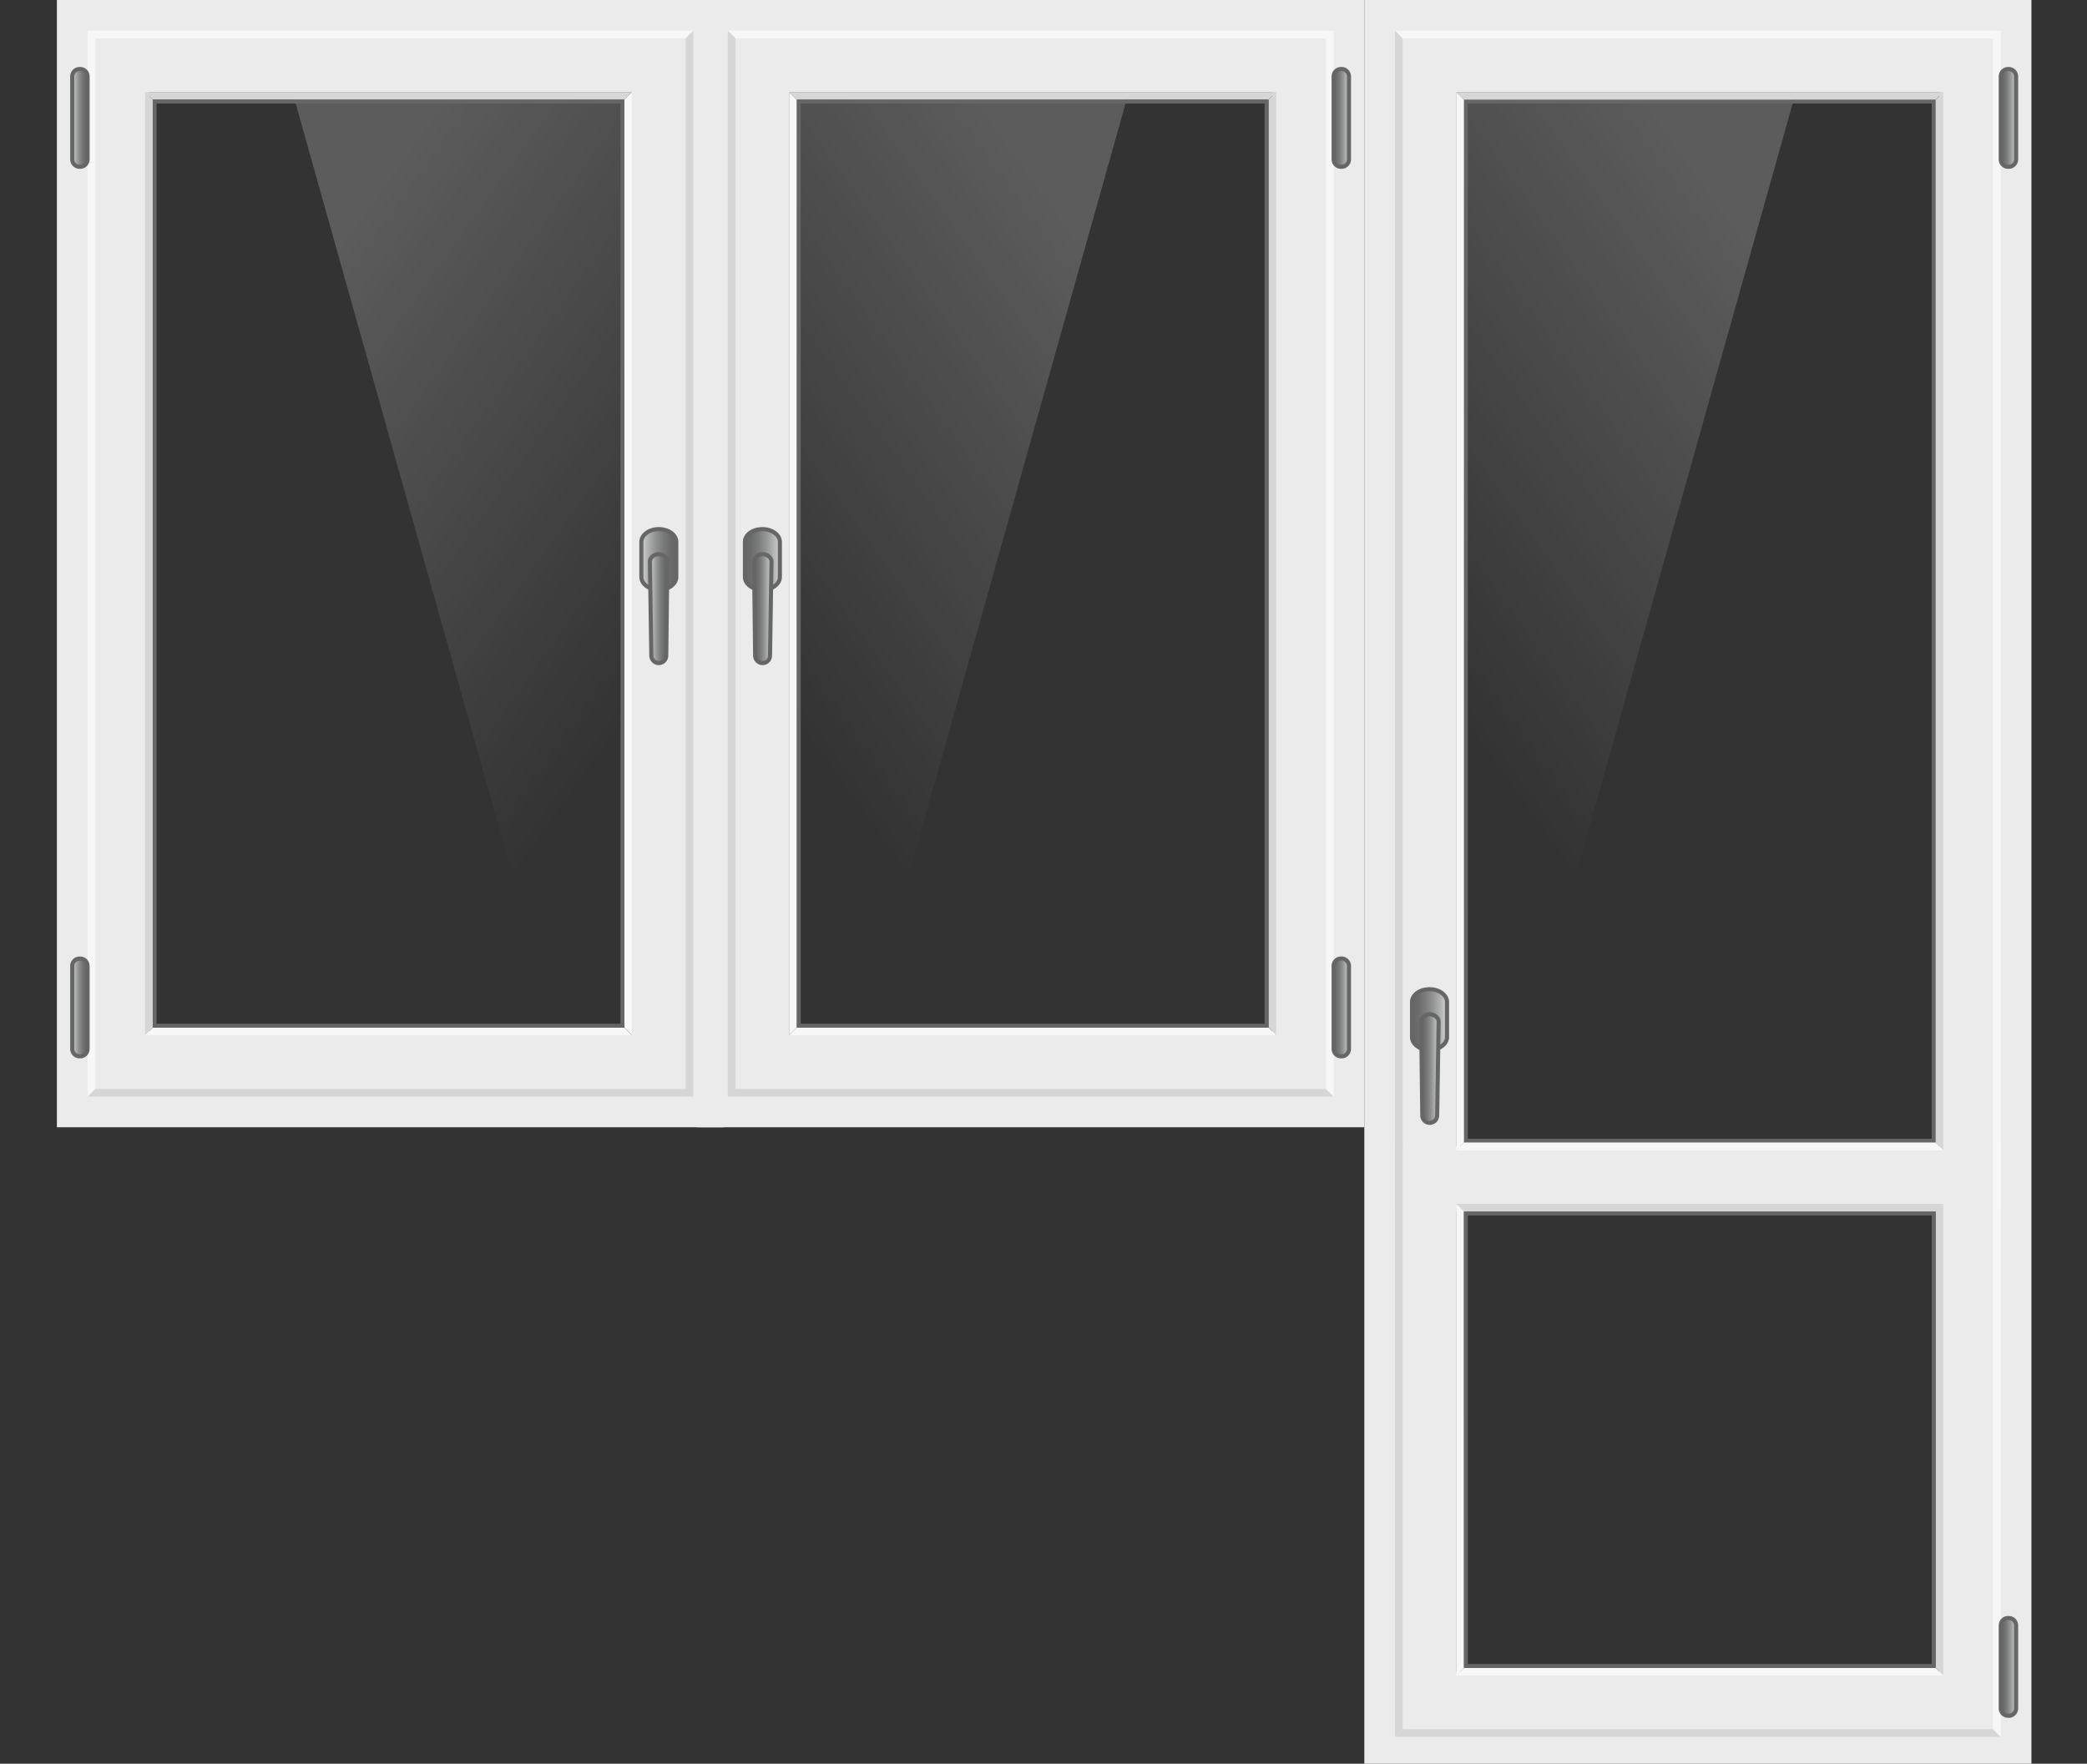 <svg width="142" height="120" viewBox="0 0 142 120" fill="none" xmlns="http://www.w3.org/2000/svg">
<rect x="0" y="0" width="142" height="120" fill="#333333" stroke="none"/>
<path d="M47.435 0V76.695H92.828V0H47.435ZM86.566 70.435H53.697V6.261H86.566V70.435Z" fill="#EBEBEB"/>
<path d="M49.783 2.348V74.348H90.48V2.348H49.783ZM86.567 70.435H53.696V6.261H86.565V70.435H86.567Z" fill="#EBEBEB"/>
<path d="M90.219 2.609L90.742 2.086H49.523L50.044 2.609H90.219Z" fill="#F7F7F7"/>
<path d="M50.045 2.609L49.523 2.086V74.609L50.045 74.087V2.609ZM50.045 74.087L49.523 74.609H90.74L90.219 74.087L50.045 74.087Z" fill="#D6D6D6"/>
<path d="M90.219 2.609V74.087L90.741 74.609V2.086L90.219 2.609Z" fill="#F7F7F7"/>
<path d="M86.306 6.783L86.828 6.26H53.697L54.22 6.783H86.306Z" fill="#D6D6D6"/>
<path d="M54.219 6.783L53.697 6.26V70.435L54.22 69.913L54.219 6.783Z" fill="#F7F7F7"/>
<path d="M86.307 6.783V69.913L86.828 70.435V6.261L86.307 6.783Z" fill="#D6D6D6"/>
<path d="M54.219 69.913L53.697 70.435H86.828L86.305 69.913H54.219Z" fill="#F7F7F7"/>
<path opacity="0.2" d="M61.262 61.565H54.219V6.784H76.655L61.262 61.565Z" fill="url(#paint0_linear)"/>
<path d="M86.045 7.043V69.652H54.48V7.043H86.045ZM86.306 6.782H54.219V69.913H86.306V6.784V6.782Z" fill="#666666"/>
<path d="M53.063 39.255C53.063 39.738 52.541 40.129 51.873 40.129C51.216 40.129 50.684 39.738 50.684 39.255V36.874C50.684 36.391 51.206 36 51.874 36C52.528 36 53.063 36.391 53.063 36.874V39.255Z" fill="url(#paint1_linear)" stroke="#666666" stroke-width="0.28"/>
<path d="M52.393 44.609C52.393 44.743 52.34 44.872 52.245 44.967C52.15 45.062 52.021 45.116 51.887 45.116C51.752 45.116 51.624 45.062 51.529 44.967C51.434 44.872 51.38 44.743 51.38 44.609L51.305 38.207C51.322 38.066 51.39 37.936 51.498 37.842C51.605 37.749 51.744 37.698 51.886 37.701C52.166 37.701 52.492 37.914 52.492 38.197L52.392 44.609H52.393Z" fill="url(#paint2_linear)" stroke="#666666" stroke-width="0.28"/>
<path d="M91.784 10.873C91.777 11.005 91.718 11.129 91.62 11.217C91.523 11.306 91.394 11.353 91.262 11.348C91.13 11.353 91.001 11.307 90.904 11.218C90.806 11.129 90.747 11.005 90.74 10.873V5.17C90.747 5.038 90.806 4.914 90.904 4.825C91.002 4.736 91.131 4.69 91.263 4.695C91.395 4.69 91.524 4.737 91.621 4.826C91.719 4.916 91.777 5.04 91.784 5.172V10.872V10.873Z" fill="url(#paint3_linear)" stroke="#666666" stroke-width="0.28"/>
<path d="M91.784 71.395C91.776 71.527 91.718 71.651 91.62 71.739C91.522 71.828 91.394 71.875 91.262 71.869C91.13 71.875 91.001 71.828 90.904 71.739C90.806 71.651 90.747 71.527 90.74 71.395V65.692C90.746 65.56 90.805 65.435 90.903 65.346C91.001 65.256 91.13 65.209 91.263 65.215C91.395 65.21 91.524 65.257 91.621 65.347C91.719 65.436 91.777 65.56 91.784 65.692V71.395Z" fill="url(#paint4_linear)" stroke="#666666" stroke-width="0.28"/>
<path d="M92.828 0V120H138.219V0H92.828ZM131.959 113.739H99.088V6.261H131.958V113.739H131.959Z" fill="#EBEBEB"/>
<path d="M95.176 2.348V82.174H135.871V2.348H95.176ZM131.959 78.261H99.087V6.261H131.958V78.261H131.959Z" fill="#EBEBEB"/>
<path d="M135.61 2.609L136.132 2.086H94.914L95.437 2.609H135.61Z" fill="#F7F7F7"/>
<path d="M95.436 2.609L94.914 2.086V82.435L95.437 81.913L95.436 2.609Z" fill="#D6D6D6"/>
<path d="M95.436 81.913L94.914 82.435H136.132L135.61 81.913H95.436Z" fill="#D6D6D6"/>
<path d="M135.609 2.609V81.913L136.132 82.435V2.087L135.609 2.609Z" fill="#F7F7F7"/>
<path opacity="0.2" d="M106.654 61.565H99.609V6.784H122.045L106.654 61.565Z" fill="url(#paint5_linear)"/>
<path d="M131.436 7.043V77.478H99.871V7.043H131.436ZM131.697 6.782H99.609V77.739H131.697V6.784V6.782Z" fill="#666666"/>
<path d="M95.176 78V117.913H135.871V78H95.176ZM131.959 114H99.087V81.913H131.958V114H131.959Z" fill="#EBEBEB"/>
<path d="M132.219 78.261L131.697 77.739H99.609L99.088 78.261H132.219Z" fill="#F7F7F7"/>
<path d="M95.436 77.739H94.914V118.174L95.437 117.651L95.436 77.739Z" fill="#D6D6D6"/>
<path d="M95.436 117.652L94.914 118.174H136.132L135.61 117.651L95.436 117.652Z" fill="#D6D6D6"/>
<path d="M135.609 77.739V117.652L136.132 118.174V77.739H135.609Z" fill="#F7F7F7"/>
<path d="M131.697 82.435L132.219 81.913H99.087L99.609 82.435H131.697Z" fill="#D6D6D6"/>
<path d="M99.609 82.435L99.088 81.913V114L99.611 113.477L99.609 82.435Z" fill="#F7F7F7"/>
<path d="M131.697 82.435V113.478L132.22 114V81.913L131.697 82.435Z" fill="#D6D6D6"/>
<path d="M99.609 113.477L99.088 114H132.219L131.697 113.477H99.609Z" fill="#F7F7F7"/>
<path d="M131.436 82.695V113.218H99.871V82.695H131.436ZM131.697 82.434H99.609V113.478H131.697V82.435V82.434Z" fill="#666666"/>
<path d="M98.454 70.56C98.454 71.043 97.92 71.434 97.264 71.434C96.606 71.434 96.074 71.043 96.074 70.56V68.178C96.074 67.695 96.597 67.305 97.264 67.305C97.92 67.305 98.455 67.695 98.455 68.178V70.56H98.454Z" fill="url(#paint6_linear)" stroke="#666666" stroke-width="0.28"/>
<path d="M97.784 75.913C97.778 76.043 97.723 76.166 97.628 76.256C97.534 76.346 97.409 76.397 97.278 76.397C97.148 76.397 97.023 76.346 96.928 76.256C96.834 76.166 96.778 76.043 96.773 75.913L96.696 69.511C96.713 69.369 96.782 69.239 96.89 69.145C96.998 69.052 97.136 69.002 97.279 69.005C97.558 69.005 97.884 69.219 97.884 69.501L97.784 75.913Z" fill="url(#paint7_linear)" stroke="#666666" stroke-width="0.28"/>
<path d="M137.176 10.873C137.169 11.005 137.111 11.129 137.013 11.218C136.915 11.307 136.786 11.354 136.653 11.348C136.522 11.353 136.393 11.306 136.296 11.217C136.198 11.129 136.14 11.005 136.133 10.873V5.17C136.14 5.038 136.199 4.914 136.296 4.825C136.394 4.737 136.523 4.69 136.654 4.695C136.787 4.69 136.916 4.737 137.013 4.826C137.111 4.915 137.17 5.039 137.176 5.172V10.872V10.873Z" fill="url(#paint8_linear)" stroke="#666666" stroke-width="0.28"/>
<path d="M137.176 116.265C137.169 116.396 137.11 116.52 137.012 116.609C136.914 116.698 136.785 116.744 136.653 116.739C136.522 116.744 136.393 116.697 136.296 116.608C136.198 116.52 136.14 116.396 136.133 116.265V110.562C136.139 110.429 136.197 110.305 136.295 110.215C136.393 110.126 136.522 110.079 136.654 110.085C136.787 110.079 136.916 110.126 137.014 110.215C137.111 110.305 137.17 110.429 137.176 110.562V116.265Z" fill="url(#paint9_linear)" stroke="#666666" stroke-width="0.28"/>
<path d="M131.697 6.783L132.219 6.26H99.087L99.609 6.783H131.697Z" fill="#D6D6D6"/>
<path d="M99.609 6.783L99.088 6.26V78.26L99.611 77.739L99.609 6.783Z" fill="#F7F7F7"/>
<path d="M131.697 6.783V77.739L132.22 78.261V6.261L131.697 6.783Z" fill="#D6D6D6"/>
<path d="M99.609 77.739L99.088 78.261H132.219L131.697 77.739H99.609Z" fill="#F7F7F7"/>
<path d="M3.871 0V76.695H49.262V0H3.871ZM10.132 6.261H43.002V70.435H10.132V6.261Z" fill="#EBEBEB"/>
<path d="M6.219 2.348V74.348H46.914V2.348H6.219ZM10.132 6.261H43.002V70.435H10.132V6.261Z" fill="#EBEBEB"/>
<path d="M6.481 2.609L5.958 2.086H47.176L46.654 2.609H6.481Z" fill="#F7F7F7"/>
<path d="M46.654 2.609L47.176 2.086V74.609L46.654 74.087L46.654 2.609ZM46.654 74.087L47.176 74.609H5.959L6.481 74.087L46.654 74.087Z" fill="#D6D6D6"/>
<path d="M6.481 2.609V74.087L5.958 74.609V2.086L6.481 2.609Z" fill="#F7F7F7"/>
<path d="M10.394 6.783L9.871 6.26H43.002L42.479 6.783H10.394Z" fill="#D6D6D6"/>
<path d="M42.48 6.783L43.002 6.26V70.435L42.48 69.913L42.48 6.783Z" fill="#F7F7F7"/>
<path d="M10.394 6.783V69.913L9.871 70.435V6.261L10.394 6.783Z" fill="#D6D6D6"/>
<path d="M42.48 69.913L43.002 70.435H9.871L10.394 69.913H42.48Z" fill="#F7F7F7"/>
<path opacity="0.2" d="M35.436 61.565H42.48V6.784H20.045L35.436 61.565Z" fill="url(#paint10_linear)"/>
<path d="M42.219 7.043V69.652H10.655V7.043H42.22H42.219ZM42.48 6.782H10.393V69.913H42.48V6.784V6.782Z" fill="#666666"/>
<path d="M43.639 39.255C43.639 39.738 44.16 40.129 44.825 40.129C45.483 40.129 46.015 39.738 46.015 39.255V36.874C46.015 36.391 45.493 36 44.825 36C44.17 36 43.639 36.391 43.639 36.874V39.255Z" fill="url(#paint11_linear)" stroke="#666666" stroke-width="0.28"/>
<path d="M44.318 44.609C44.318 44.743 44.372 44.872 44.467 44.967C44.562 45.062 44.69 45.115 44.825 45.115C44.959 45.115 45.087 45.062 45.182 44.967C45.277 44.872 45.331 44.743 45.331 44.609L45.406 38.207C45.389 38.066 45.321 37.936 45.213 37.842C45.105 37.749 44.967 37.698 44.825 37.701C44.546 37.701 44.22 37.914 44.22 38.197L44.318 44.609Z" fill="url(#paint12_linear)" stroke="#666666" stroke-width="0.28"/>
<path d="M4.914 10.873C4.921 11.005 4.98 11.129 5.077 11.218C5.175 11.307 5.304 11.354 5.437 11.348C5.569 11.353 5.697 11.307 5.795 11.218C5.893 11.129 5.951 11.005 5.958 10.873V5.17C5.951 5.038 5.892 4.914 5.795 4.825C5.697 4.736 5.568 4.69 5.436 4.695C5.303 4.69 5.175 4.737 5.077 4.826C4.979 4.915 4.921 5.039 4.914 5.172V10.872V10.873ZM4.914 71.395C4.921 71.527 4.98 71.651 5.078 71.74C5.176 71.829 5.305 71.875 5.437 71.869C5.569 71.875 5.697 71.828 5.795 71.739C5.893 71.651 5.951 71.527 5.958 71.395V65.692C5.951 65.56 5.892 65.436 5.795 65.348C5.697 65.259 5.568 65.212 5.436 65.218C5.303 65.213 5.174 65.26 5.076 65.349C4.979 65.438 4.92 65.563 4.914 65.695V71.395Z" fill="url(#paint13_linear)" stroke="#666666" stroke-width="0.28"/>
<defs>
<linearGradient id="paint0_linear" x1="65.752" y1="5.443" x2="37.338" y2="25.755" gradientUnits="userSpaceOnUse">
<stop stop-color="white"/>
<stop offset="1" stop-color="white" stop-opacity="0"/>
</linearGradient>
<linearGradient id="paint1_linear" x1="50.684" y1="38.063" x2="53.063" y2="38.063" gradientUnits="userSpaceOnUse">
<stop stop-color="#666666"/>
<stop offset="0.17" stop-color="#6B6B6B"/>
<stop offset="0.37" stop-color="#797A7A"/>
<stop offset="0.59" stop-color="#919292"/>
<stop offset="0.82" stop-color="#B2B4B4"/>
<stop offset="1" stop-color="#D1D3D4"/>
</linearGradient>
<linearGradient id="paint2_linear" x1="51.292" y1="41.406" x2="52.479" y2="41.406" gradientUnits="userSpaceOnUse">
<stop stop-color="#666666"/>
<stop offset="0.17" stop-color="#6B6B6B"/>
<stop offset="0.37" stop-color="#797A7A"/>
<stop offset="0.59" stop-color="#919292"/>
<stop offset="0.82" stop-color="#B2B4B4"/>
<stop offset="1" stop-color="#D1D3D4"/>
</linearGradient>
<linearGradient id="paint3_linear" x1="90.74" y1="8.022" x2="91.784" y2="8.022" gradientUnits="userSpaceOnUse">
<stop stop-color="#666666"/>
<stop offset="0.17" stop-color="#6B6B6B"/>
<stop offset="0.37" stop-color="#797A7A"/>
<stop offset="0.59" stop-color="#919292"/>
<stop offset="0.82" stop-color="#B2B4B4"/>
<stop offset="1" stop-color="#D1D3D4"/>
</linearGradient>
<linearGradient id="paint4_linear" x1="90.74" y1="68.544" x2="91.784" y2="68.544" gradientUnits="userSpaceOnUse">
<stop stop-color="#666666"/>
<stop offset="0.17" stop-color="#6B6B6B"/>
<stop offset="0.37" stop-color="#797A7A"/>
<stop offset="0.59" stop-color="#919292"/>
<stop offset="0.82" stop-color="#B2B4B4"/>
<stop offset="1" stop-color="#D1D3D4"/>
</linearGradient>
<linearGradient id="paint5_linear" x1="111.143" y1="5.443" x2="82.729" y2="25.754" gradientUnits="userSpaceOnUse">
<stop stop-color="white"/>
<stop offset="1" stop-color="white" stop-opacity="0"/>
</linearGradient>
<linearGradient id="paint6_linear" x1="96.074" y1="69.368" x2="98.455" y2="69.368" gradientUnits="userSpaceOnUse">
<stop stop-color="#666666"/>
<stop offset="0.17" stop-color="#6B6B6B"/>
<stop offset="0.37" stop-color="#797A7A"/>
<stop offset="0.59" stop-color="#919292"/>
<stop offset="0.82" stop-color="#B2B4B4"/>
<stop offset="1" stop-color="#D1D3D4"/>
</linearGradient>
<linearGradient id="paint7_linear" x1="96.683" y1="72.698" x2="97.871" y2="72.698" gradientUnits="userSpaceOnUse">
<stop stop-color="#666666"/>
<stop offset="0.17" stop-color="#6B6B6B"/>
<stop offset="0.37" stop-color="#797A7A"/>
<stop offset="0.59" stop-color="#919292"/>
<stop offset="0.82" stop-color="#B2B4B4"/>
<stop offset="1" stop-color="#D1D3D4"/>
</linearGradient>
<linearGradient id="paint8_linear" x1="136.133" y1="8.022" x2="137.176" y2="8.022" gradientUnits="userSpaceOnUse">
<stop stop-color="#666666"/>
<stop offset="0.17" stop-color="#6B6B6B"/>
<stop offset="0.37" stop-color="#797A7A"/>
<stop offset="0.59" stop-color="#919292"/>
<stop offset="0.82" stop-color="#B2B4B4"/>
<stop offset="1" stop-color="#D1D3D4"/>
</linearGradient>
<linearGradient id="paint9_linear" x1="136.133" y1="113.413" x2="137.176" y2="113.413" gradientUnits="userSpaceOnUse">
<stop stop-color="#666666"/>
<stop offset="0.17" stop-color="#6B6B6B"/>
<stop offset="0.37" stop-color="#797A7A"/>
<stop offset="0.59" stop-color="#919292"/>
<stop offset="0.82" stop-color="#B2B4B4"/>
<stop offset="1" stop-color="#D1D3D4"/>
</linearGradient>
<linearGradient id="paint10_linear" x1="30.947" y1="5.443" x2="59.361" y2="25.754" gradientUnits="userSpaceOnUse">
<stop stop-color="white"/>
<stop offset="1" stop-color="white" stop-opacity="0"/>
</linearGradient>
<linearGradient id="paint11_linear" x1="46.015" y1="38.063" x2="43.636" y2="38.063" gradientUnits="userSpaceOnUse">
<stop stop-color="#666666"/>
<stop offset="0.17" stop-color="#6B6B6B"/>
<stop offset="0.37" stop-color="#797A7A"/>
<stop offset="0.59" stop-color="#919292"/>
<stop offset="0.82" stop-color="#B2B4B4"/>
<stop offset="1" stop-color="#D1D3D4"/>
</linearGradient>
<linearGradient id="paint12_linear" x1="45.406" y1="41.406" x2="44.22" y2="41.406" gradientUnits="userSpaceOnUse">
<stop stop-color="#666666"/>
<stop offset="0.17" stop-color="#6B6B6B"/>
<stop offset="0.37" stop-color="#797A7A"/>
<stop offset="0.59" stop-color="#919292"/>
<stop offset="0.82" stop-color="#B2B4B4"/>
<stop offset="1" stop-color="#D1D3D4"/>
</linearGradient>
<linearGradient id="paint13_linear" x1="5.958" y1="38.282" x2="4.914" y2="38.282" gradientUnits="userSpaceOnUse">
<stop stop-color="#666666"/>
<stop offset="0.17" stop-color="#6B6B6B"/>
<stop offset="0.37" stop-color="#797A7A"/>
<stop offset="0.59" stop-color="#919292"/>
<stop offset="0.82" stop-color="#B2B4B4"/>
<stop offset="1" stop-color="#D1D3D4"/>
</linearGradient>
</defs>
</svg>
